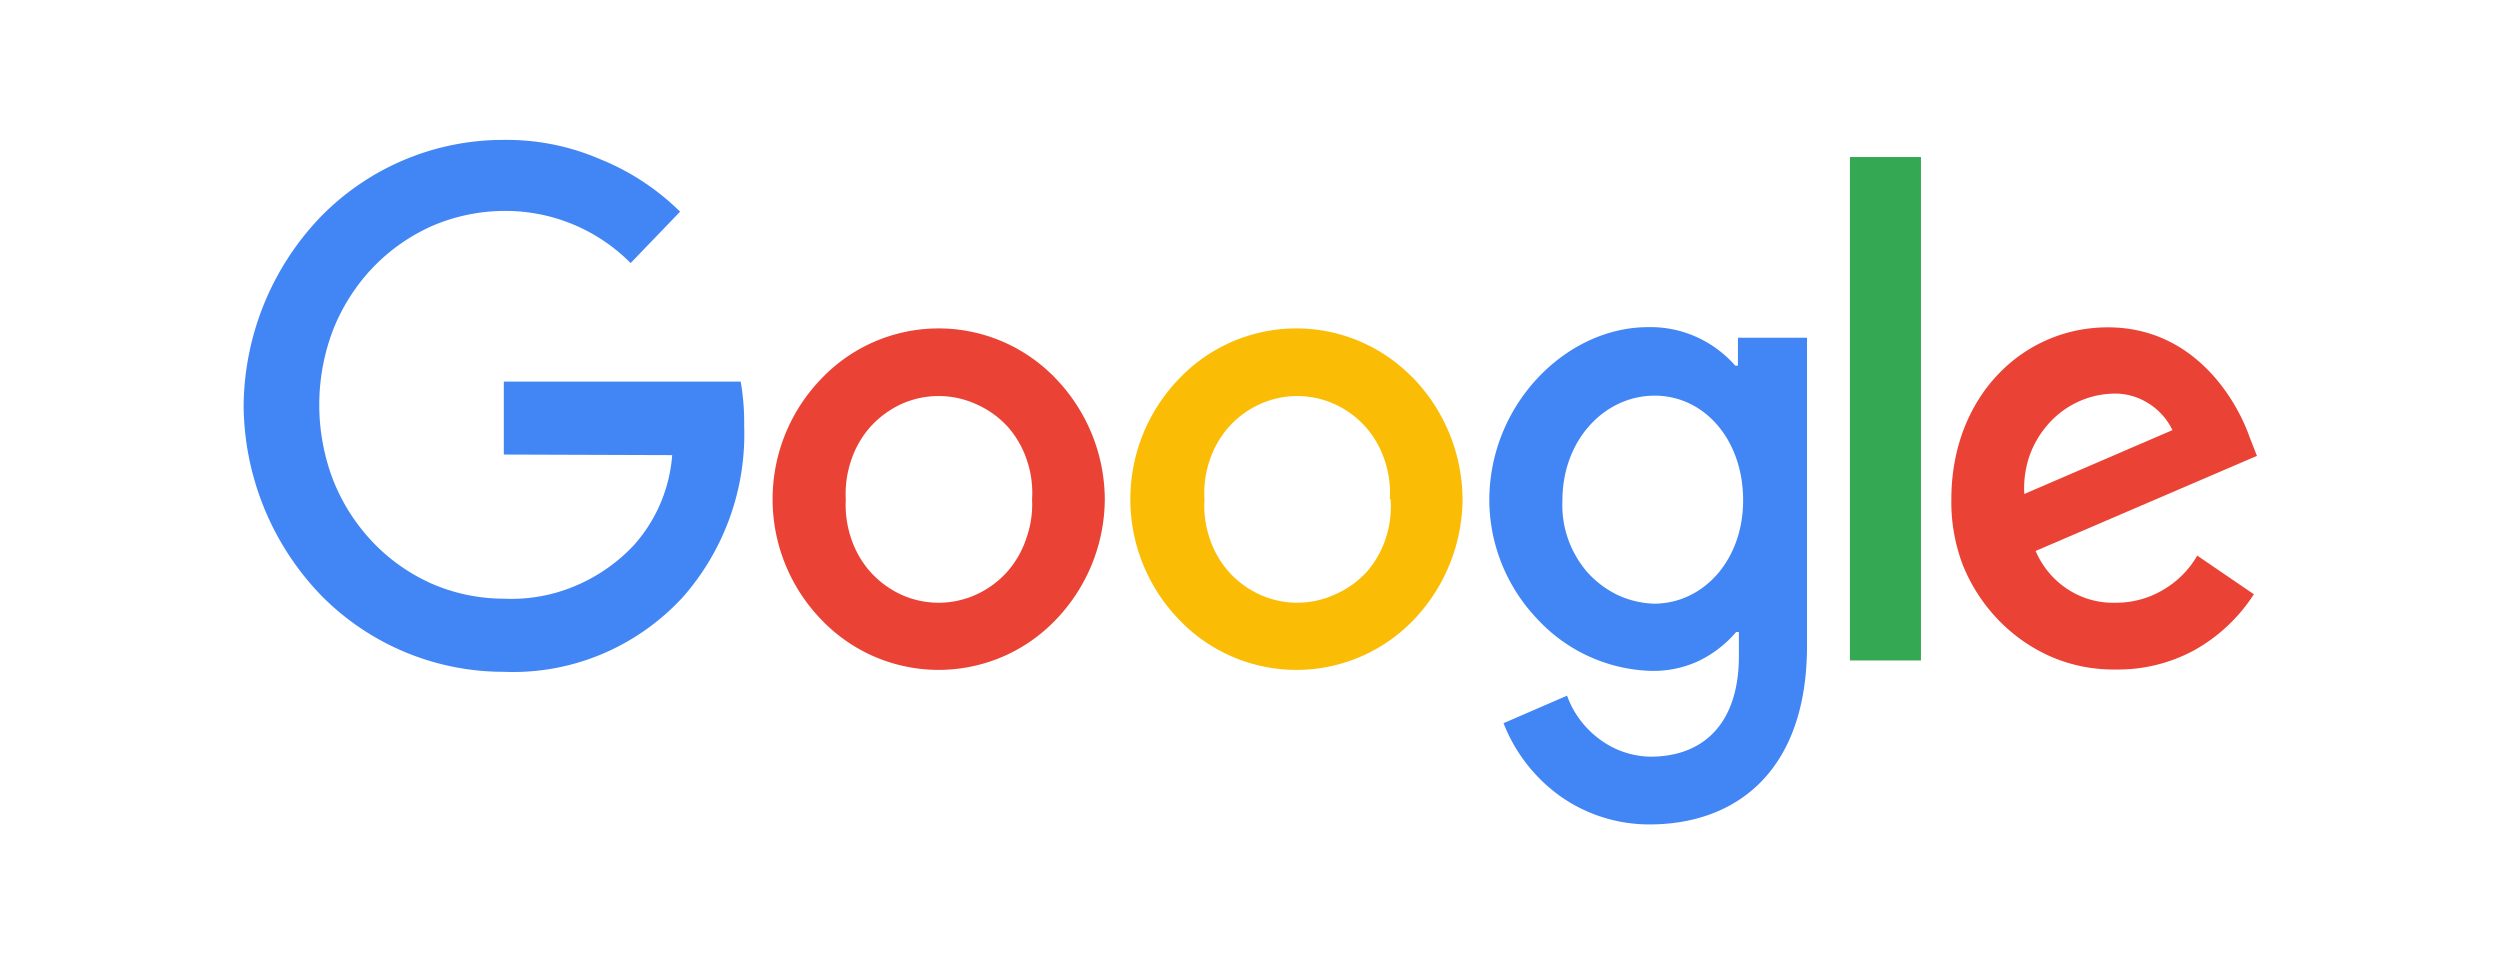 <svg id="Layer_1" data-name="Layer 1" xmlns="http://www.w3.org/2000/svg" viewBox="0 0 129.91 50"><defs><style>.cls-1{fill:#ea4335;}.cls-2{fill:#34a853;}.cls-3{fill:#4285f4;}.cls-4{fill:#fbbc05;}</style></defs><g id="google_2" data-name="google 2"><path id="Vector" class="cls-1" d="M114.19,28.88l2.93,2a8.74,8.74,0,0,1-3.1,2.91,8.3,8.3,0,0,1-4.07,1,8.17,8.17,0,0,1-3.31-.64,8.59,8.59,0,0,1-2.8-1.94A8.88,8.88,0,0,1,102,29.37a9.16,9.16,0,0,1-.6-3.43c0-5.31,3.69-8.93,8.13-8.93s6.65,3.68,7.36,5.68l.39,1-11.5,4.94a4.48,4.48,0,0,0,1.68,2,4.31,4.31,0,0,0,2.49.69,4.76,4.76,0,0,0,2.44-.66,4.88,4.88,0,0,0,1.8-1.81Zm-9-3.21,7.7-3.32a3.36,3.36,0,0,0-1.33-1.44,3.21,3.21,0,0,0-1.87-.45,4.58,4.58,0,0,0-1.81.47,4.66,4.66,0,0,0-1.49,1.16,5,5,0,0,0-.95,1.66,5.21,5.21,0,0,0-.25,1.92Z"/><path id="Vector-2" class="cls-2" d="M99.82,8.16V34.32H96.13V8.16Z"/><path id="Vector-3" class="cls-3" d="M93.9,17.55v16c0,6.59-3.75,9.29-8.18,9.29a8,8,0,0,1-4.59-1.43,8.43,8.43,0,0,1-3-3.83l3.3-1.43a4.86,4.86,0,0,0,1.7,2.27,4.54,4.54,0,0,0,2.63.9c2.84,0,4.6-1.81,4.6-5.23V32.84h-.14a6,6,0,0,1-2,1.53,5.59,5.59,0,0,1-2.48.49,8.39,8.39,0,0,1-5.87-2.71A9,9,0,0,1,77.39,26c0-5,4-9,8.25-9a5.8,5.8,0,0,1,2.47.49A5.92,5.92,0,0,1,90.17,19h.14V17.55H93.9ZM90.58,26c0-3.14-2-5.44-4.6-5.44s-4.79,2.3-4.79,5.44a5.3,5.3,0,0,0,.29,2,5.39,5.39,0,0,0,1,1.73,5.1,5.1,0,0,0,1.58,1.19,4.86,4.86,0,0,0,1.91.45C88.55,31.35,90.58,29.08,90.58,26Z"/><path id="Vector-4" class="cls-4" d="M76,25.94a9.15,9.15,0,0,1-2.55,6.28,8.43,8.43,0,0,1-11.91.25l-.25-.25a9,9,0,0,1,0-12.56,8.41,8.41,0,0,1,11.9-.25l.26.25A9.15,9.15,0,0,1,76,25.94Zm-3.78,0a5.22,5.22,0,0,0-.26-2,5,5,0,0,0-1-1.76A4.9,4.9,0,0,0,69.35,21a4.69,4.69,0,0,0-3.88,0,4.9,4.9,0,0,0-1.62,1.19,5,5,0,0,0-1,1.76,5.22,5.22,0,0,0-.26,2,5.24,5.24,0,0,0,.26,2,5,5,0,0,0,1,1.76,4.9,4.9,0,0,0,1.62,1.19,4.69,4.69,0,0,0,3.88,0A4.9,4.9,0,0,0,71,29.74,5,5,0,0,0,72,28,5.24,5.24,0,0,0,72.26,25.94Z"/><path id="Vector-5" class="cls-1" d="M57.41,25.94a9.11,9.11,0,0,1-2.56,6.28,8.42,8.42,0,0,1-11.9.25c-.09-.08-.17-.17-.25-.25a9,9,0,0,1,0-12.56,8.41,8.41,0,0,1,11.9-.25,3,3,0,0,1,.25.25A9.11,9.11,0,0,1,57.41,25.94Zm-3.78,0a5.22,5.22,0,0,0-.26-2,5,5,0,0,0-1-1.76A4.9,4.9,0,0,0,50.72,21a4.71,4.71,0,0,0-3.89,0,5,5,0,0,0-1.61,1.19,5,5,0,0,0-1,1.76,5.42,5.42,0,0,0-.27,2,5.44,5.44,0,0,0,.27,2,5,5,0,0,0,1,1.76,5,5,0,0,0,1.61,1.19,4.71,4.71,0,0,0,3.89,0,4.9,4.9,0,0,0,1.62-1.19,5,5,0,0,0,1-1.76A5.24,5.24,0,0,0,53.63,25.94Z"/><path id="Vector-6" class="cls-3" d="M26.18,23.62V19.83H38.49a12.49,12.49,0,0,1,.18,2.29A12.82,12.82,0,0,1,35.51,31a12.08,12.08,0,0,1-4.26,3,11.89,11.89,0,0,1-5.07.91,13.3,13.3,0,0,1-9.52-4,14.36,14.36,0,0,1-4-9.82,14.36,14.36,0,0,1,4-9.82,13.25,13.25,0,0,1,9.52-4,12.24,12.24,0,0,1,5,1A12.62,12.62,0,0,1,35.34,11l-2.57,2.67a9.16,9.16,0,0,0-6.59-2.71,9.61,9.61,0,0,0-3.7.77,9.74,9.74,0,0,0-3.12,2.19,10,10,0,0,0-2.07,3.27,10.94,10.94,0,0,0,0,7.7,10,10,0,0,0,2.07,3.27,9.63,9.63,0,0,0,3.12,2.19,9.42,9.42,0,0,0,3.7.76,8.51,8.51,0,0,0,3.66-.64,8.92,8.92,0,0,0,3.09-2.13,7.92,7.92,0,0,0,2-4.69Z"/></g></svg>